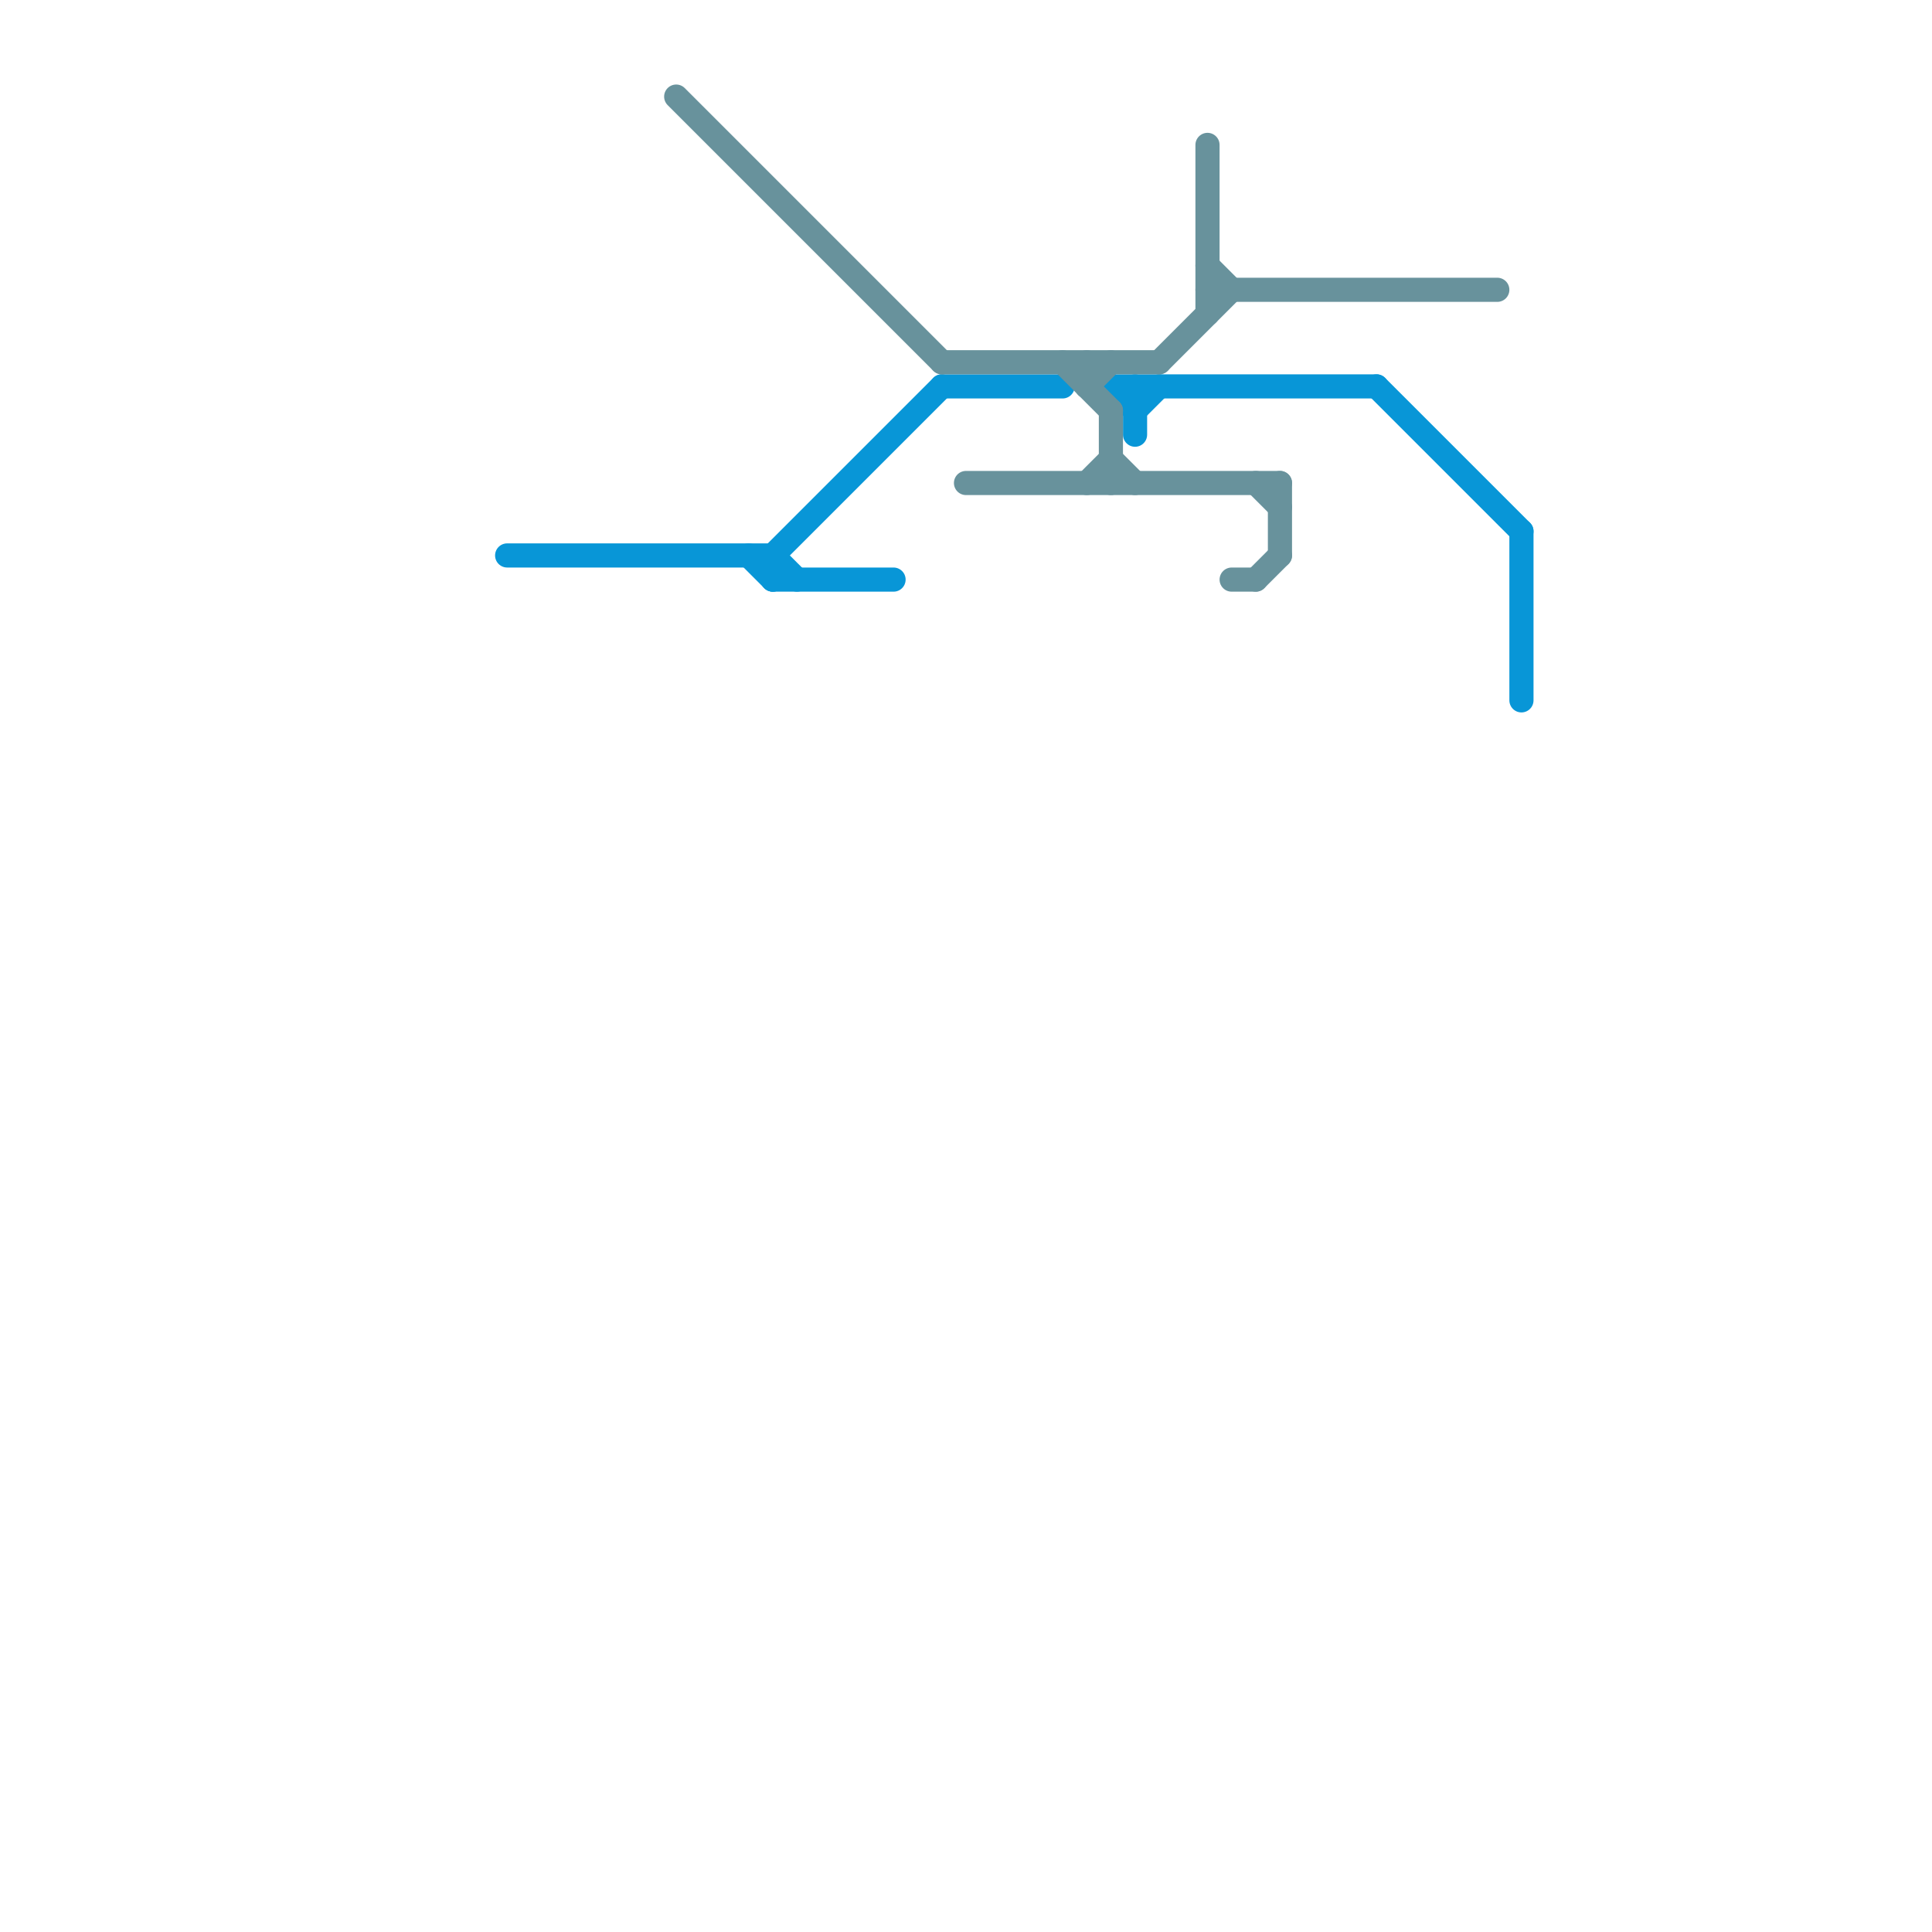 
<svg version="1.1" xmlns="http://www.w3.org/2000/svg" viewBox="0 0 80 80">
<style>text { font: 1px Helvetica; font-weight: 600; white-space: pre; dominant-baseline: central; } line { stroke-width: 1; fill: none; stroke-linecap: round; stroke-linejoin: round; } .c0 { stroke: #0896d7 } .c1 { stroke: #68929c } .w1 { stroke-width: 1; }</style><defs><g id="wm-xf"><circle r="1.2" fill="#000"/><circle r="0.9" fill="#fff"/><circle r="0.6" fill="#000"/><circle r="0.3" fill="#fff"/></g><g id="wm"><circle r="0.6" fill="#000"/><circle r="0.3" fill="#fff"/></g></defs><line class="c0 " x1="32" y1="23" x2="39" y2="16"/><line class="c0 " x1="39" y1="16" x2="44" y2="16"/><line class="c0 " x1="21" y1="23" x2="32" y2="23"/><line class="c0 " x1="63" y1="22" x2="63" y2="29"/><line class="c0 " x1="46" y1="16" x2="47" y2="17"/><line class="c0 " x1="57" y1="16" x2="63" y2="22"/><line class="c0 " x1="31" y1="23" x2="32" y2="24"/><line class="c0 " x1="46" y1="16" x2="57" y2="16"/><line class="c0 " x1="32" y1="23" x2="32" y2="24"/><line class="c0 " x1="47" y1="16" x2="47" y2="18"/><line class="c0 " x1="47" y1="17" x2="48" y2="16"/><line class="c0 " x1="32" y1="23" x2="33" y2="24"/><line class="c0 " x1="32" y1="24" x2="37" y2="24"/><line class="c1 " x1="50" y1="12" x2="62" y2="12"/><line class="c1 " x1="40" y1="20" x2="53" y2="20"/><line class="c1 " x1="45" y1="16" x2="46" y2="15"/><line class="c1 " x1="48" y1="15" x2="51" y2="12"/><line class="c1 " x1="44" y1="15" x2="46" y2="17"/><line class="c1 " x1="53" y1="20" x2="53" y2="23"/><line class="c1 " x1="46" y1="19" x2="47" y2="20"/><line class="c1 " x1="45" y1="20" x2="46" y2="19"/><line class="c1 " x1="28" y1="4" x2="39" y2="15"/><line class="c1 " x1="51" y1="24" x2="52" y2="24"/><line class="c1 " x1="50" y1="11" x2="51" y2="12"/><line class="c1 " x1="39" y1="15" x2="48" y2="15"/><line class="c1 " x1="52" y1="24" x2="53" y2="23"/><line class="c1 " x1="45" y1="15" x2="45" y2="16"/><line class="c1 " x1="46" y1="17" x2="46" y2="20"/><line class="c1 " x1="52" y1="20" x2="53" y2="21"/><line class="c1 " x1="50" y1="6" x2="50" y2="13"/>
</svg>
